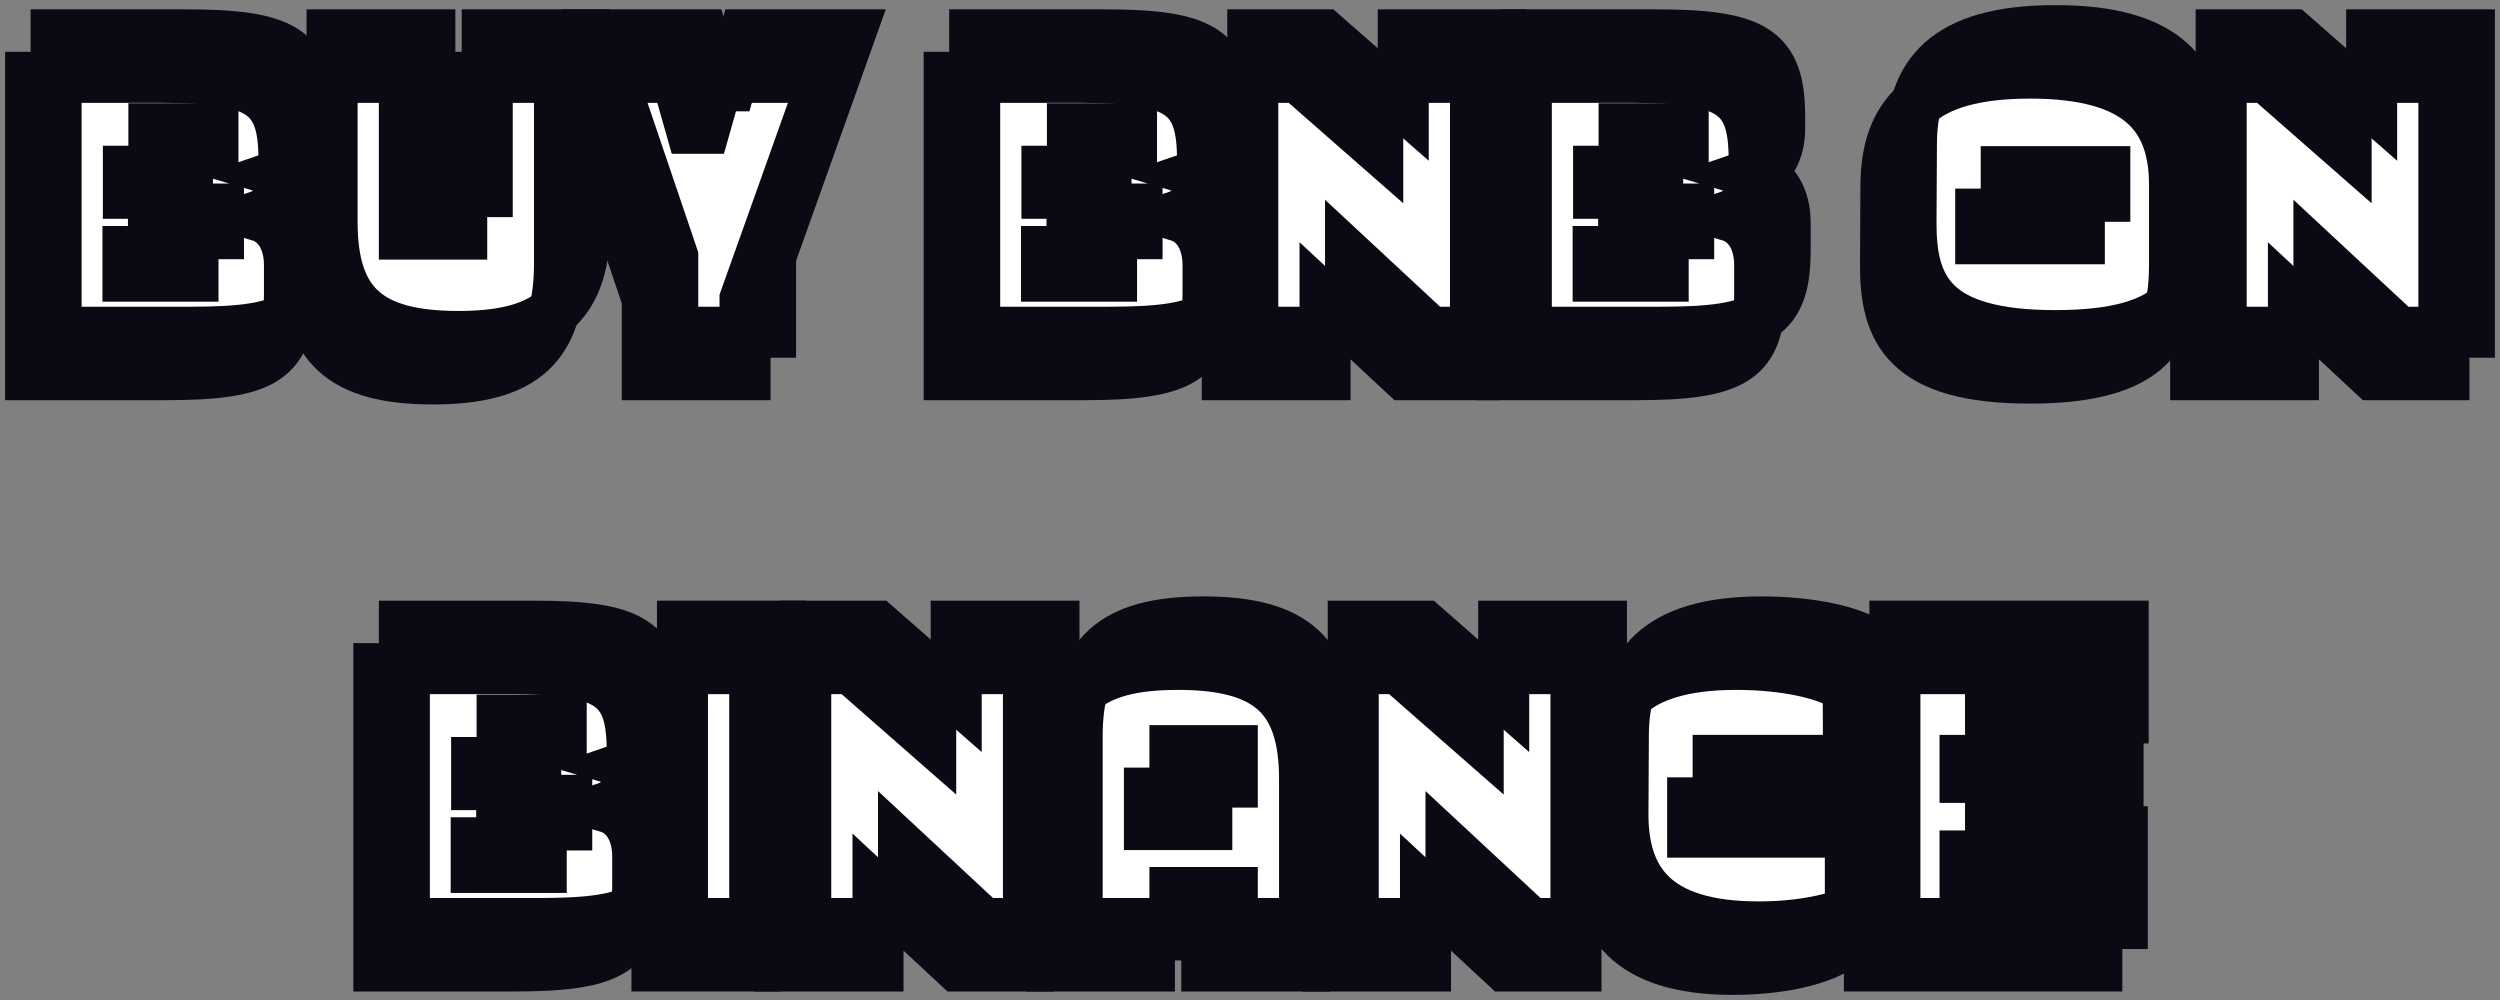 <svg width="245" height="98" viewBox="0 0 245 98" fill="none" xmlns="http://www.w3.org/2000/svg">
<rect x="0" y="0" width="245" height="98" fill="#808080" stroke="none"/>
<mask id="path-1-outside-1_2053_32" maskUnits="userSpaceOnUse" x="0" y="0" width="245" height="98" fill="black">
<rect fill="white" width="245" height="98"/>
<path d="M12.58 16.779V18.944H18.37V16.779H12.58ZM12.539 24.647V27.061H18.912V24.647H12.539ZM16.204 36.719H3V7.579H15.663C25.493 7.579 27.826 9.119 27.826 15.614V16.821C27.826 18.944 26.868 20.651 25.41 21.15C27.243 21.691 28.367 23.523 28.367 25.979V28.685C28.367 35.179 26.035 36.719 16.204 36.719Z"/>
<path d="M54.83 7.579V25.896C54.83 33.889 51.331 37.136 42.417 37.136C33.545 37.136 30.046 33.93 30.046 25.896V7.579H39.626V22.94H45.249V7.579H54.83Z"/>
<path d="M67.723 12.575H69.056L70.472 7.579H80.761L73.013 29.309V36.719H63.433V29.309L56.06 7.579H66.307L67.723 12.575Z"/>
<path d="M102.6 16.779V18.944H108.39V16.779H102.6ZM102.558 24.647V27.061H108.932V24.647H102.558ZM106.224 36.719H93.02V7.579H105.683C115.513 7.579 117.845 9.119 117.845 15.614V16.821C117.845 18.944 116.887 20.651 115.43 21.15C117.262 21.691 118.387 23.523 118.387 25.979V28.685C118.387 35.179 116.054 36.719 106.224 36.719Z"/>
<path d="M120.274 36.719V7.579H127.23L135.019 14.406V7.579H144.6V36.719H137.643L129.854 29.476V36.719H120.274Z"/>
<path d="M156.661 16.779V18.944H162.451V16.779H156.661ZM156.619 24.647V27.061H162.992V24.647H156.619ZM160.285 36.719H147.08V7.579H159.743C169.574 7.579 171.906 9.119 171.906 15.614V16.821C171.906 18.944 170.948 20.651 169.49 21.15C171.323 21.691 172.448 23.523 172.448 25.979V28.685C172.448 35.179 170.115 36.719 160.285 36.719Z"/>
<path d="M194.11 20.984V23.398H203.774V20.984H194.11ZM184.78 25.896L184.821 18.153C184.863 11.617 187.987 7.163 198.942 7.163C209.897 7.163 213.105 11.617 213.105 18.153V25.896C213.105 32.432 211.063 37.053 198.942 37.053C186.821 37.053 184.738 32.432 184.78 25.896Z"/>
<path d="M215.175 36.719V7.579H222.131L229.92 14.406V7.579H239.501V36.719H232.545L224.755 29.476V36.719H215.175Z"/>
<path d="M46.709 74.727V76.891H52.499V74.727H46.709ZM46.667 82.595V85.009H53.04V82.595H46.667ZM50.333 94.667H37.129V65.527H49.791C59.622 65.527 61.954 67.067 61.954 73.561V74.768C61.954 76.891 60.996 78.598 59.538 79.098C61.371 79.639 62.496 81.471 62.496 83.927V86.633C62.496 93.127 60.163 94.667 50.333 94.667Z"/>
<path d="M64.383 94.667V65.527H73.963V94.667H64.383Z"/>
<path d="M76.464 94.667V65.527H83.42L91.209 72.354V65.527H100.79V94.667H93.834L86.044 87.424V94.667H76.464Z"/>
<path d="M118.266 77.724H112.643V80.805H118.266V77.724ZM127.846 76.35V94.667H118.266V91.628H112.643V94.667H103.062V76.35C103.062 68.316 106.561 65.11 115.433 65.11C124.347 65.11 127.846 68.358 127.846 76.35Z"/>
<path d="M130.118 94.667V65.527H137.074L144.863 72.354V65.527H154.444V94.667H147.487L139.698 87.424V94.667H130.118Z"/>
<path d="M181.334 81.554V91.919C179.542 93.876 174.919 95 169.837 95C159.549 95 156.508 90.379 156.55 83.843L156.591 76.1C156.633 69.565 159.757 65.11 170.17 65.11C174.877 65.11 179.251 66.026 181.125 67.483L181.167 78.681H165.88V81.554H181.334Z"/>
<path d="M183.202 94.667V65.527H205.57V74.519H192.574V76.184H205.071V83.885H192.574V85.675H205.487V94.667H183.202Z"/>
<path d="M15.08 12.616V14.781H20.869V12.616H15.08ZM15.038 20.484V22.899H21.411V20.484H15.038ZM18.703 32.557H5.499V3.416H18.162C27.992 3.416 30.325 4.957 30.325 11.451V12.658C30.325 14.781 29.367 16.488 27.909 16.987C29.742 17.529 30.866 19.36 30.866 21.816V24.522C30.866 31.016 28.534 32.557 18.703 32.557Z"/>
<path d="M57.329 3.416V21.733C57.329 29.726 53.83 32.973 44.916 32.973C36.044 32.973 32.545 29.767 32.545 21.733V3.416H42.125V18.777H47.749V3.416H57.329Z"/>
<path d="M70.222 8.412H71.555L72.972 3.416H83.26L75.512 25.147V32.557H65.932V25.147L58.559 3.416H68.806L70.222 8.412Z"/>
<path d="M105.099 12.616V14.781H110.889V12.616H105.099ZM105.058 20.484V22.899H111.431V20.484H105.058ZM108.723 32.557H95.519V3.416H108.182C118.012 3.416 120.345 4.957 120.345 11.451V12.658C120.345 14.781 119.387 16.488 117.929 16.987C119.762 17.529 120.886 19.36 120.886 21.816V24.522C120.886 31.016 118.554 32.557 108.723 32.557Z"/>
<path d="M122.773 32.557V3.416H129.729L137.519 10.243V3.416H147.099V32.557H140.143L132.353 25.313V32.557H122.773Z"/>
<path d="M159.16 12.616V14.781H164.95V12.616H159.16ZM159.118 20.484V22.899H165.491V20.484H159.118ZM162.784 32.557H149.58V3.416H162.242C172.073 3.416 174.405 4.957 174.405 11.451V12.658C174.405 14.781 173.447 16.488 171.989 16.987C173.822 17.529 174.947 19.36 174.947 21.816V24.522C174.947 31.016 172.614 32.557 162.784 32.557Z"/>
<path d="M196.61 16.821V19.235H206.273V16.821H196.61ZM187.279 21.733L187.321 13.99C187.362 7.454 190.486 3 201.441 3C212.396 3 215.604 7.454 215.604 13.99V21.733C215.604 28.269 213.563 32.89 201.441 32.89C189.32 32.89 187.237 28.269 187.279 21.733Z"/>
<path d="M217.674 32.557V3.416H224.63L232.42 10.243V3.416H242V32.557H235.044L227.255 25.313V32.557H217.674Z"/>
<path d="M49.208 70.564V72.728H54.998V70.564H49.208ZM49.167 78.432V80.846H55.54V78.432H49.167ZM52.832 90.504H39.628V61.364H52.291C62.121 61.364 64.454 62.904 64.454 69.398V70.605C64.454 72.728 63.495 74.435 62.038 74.935C63.87 75.476 64.995 77.308 64.995 79.764V82.47C64.995 88.964 62.663 90.504 52.832 90.504Z"/>
<path d="M66.882 90.504V61.364H76.462V90.504H66.882Z"/>
<path d="M78.963 90.504V61.364H85.919L93.709 68.191V61.364H103.289V90.504H96.333L88.544 83.261V90.504H78.963Z"/>
<path d="M120.765 73.561H115.142V76.642H120.765V73.561ZM130.346 72.187V90.504H120.765V87.465H115.142V90.504H105.561V72.187C105.561 64.153 109.06 60.947 117.933 60.947C126.847 60.947 130.346 64.195 130.346 72.187Z"/>
<path d="M132.617 90.504V61.364H139.573L147.363 68.191V61.364H156.943V90.504H149.987L142.197 83.261V90.504H132.617Z"/>
<path d="M183.833 77.391V87.757C182.042 89.713 177.418 90.837 172.336 90.837C162.048 90.837 159.007 86.216 159.049 79.68L159.09 71.938C159.132 65.402 162.256 60.947 172.67 60.947C177.377 60.947 181.75 61.863 183.625 63.32L183.666 74.519H168.379V77.391H183.833Z"/>
<path d="M185.701 90.504V61.364H208.07V70.356H195.074V72.021H207.57V79.722H195.074V81.512H207.986V90.504H185.701Z"/>
</mask>
<path d="M12.58 16.779V18.944H18.37V16.779H12.58ZM12.539 24.647V27.061H18.912V24.647H12.539ZM16.204 36.719H3V7.579H15.663C25.493 7.579 27.826 9.119 27.826 15.614V16.821C27.826 18.944 26.868 20.651 25.41 21.15C27.243 21.691 28.367 23.523 28.367 25.979V28.685C28.367 35.179 26.035 36.719 16.204 36.719Z" fill="black"/>
<path d="M54.83 7.579V25.896C54.83 33.889 51.331 37.136 42.417 37.136C33.545 37.136 30.046 33.93 30.046 25.896V7.579H39.626V22.94H45.249V7.579H54.83Z" fill="black"/>
<path d="M67.723 12.575H69.056L70.472 7.579H80.761L73.013 29.309V36.719H63.433V29.309L56.06 7.579H66.307L67.723 12.575Z" fill="black"/>
<path d="M102.6 16.779V18.944H108.39V16.779H102.6ZM102.558 24.647V27.061H108.932V24.647H102.558ZM106.224 36.719H93.02V7.579H105.683C115.513 7.579 117.845 9.119 117.845 15.614V16.821C117.845 18.944 116.887 20.651 115.43 21.15C117.262 21.691 118.387 23.523 118.387 25.979V28.685C118.387 35.179 116.054 36.719 106.224 36.719Z" fill="black"/>
<path d="M120.274 36.719V7.579H127.23L135.019 14.406V7.579H144.6V36.719H137.643L129.854 29.476V36.719H120.274Z" fill="black"/>
<path d="M156.661 16.779V18.944H162.451V16.779H156.661ZM156.619 24.647V27.061H162.992V24.647H156.619ZM160.285 36.719H147.08V7.579H159.743C169.574 7.579 171.906 9.119 171.906 15.614V16.821C171.906 18.944 170.948 20.651 169.49 21.15C171.323 21.691 172.448 23.523 172.448 25.979V28.685C172.448 35.179 170.115 36.719 160.285 36.719Z" fill="black"/>
<path d="M194.11 20.984V23.398H203.774V20.984H194.11ZM184.78 25.896L184.821 18.153C184.863 11.617 187.987 7.163 198.942 7.163C209.897 7.163 213.105 11.617 213.105 18.153V25.896C213.105 32.432 211.063 37.053 198.942 37.053C186.821 37.053 184.738 32.432 184.78 25.896Z" fill="black"/>
<path d="M215.175 36.719V7.579H222.131L229.92 14.406V7.579H239.501V36.719H232.545L224.755 29.476V36.719H215.175Z" fill="black"/>
<path d="M46.709 74.727V76.891H52.499V74.727H46.709ZM46.667 82.595V85.009H53.04V82.595H46.667ZM50.333 94.667H37.129V65.527H49.791C59.622 65.527 61.954 67.067 61.954 73.561V74.768C61.954 76.891 60.996 78.598 59.538 79.098C61.371 79.639 62.496 81.471 62.496 83.927V86.633C62.496 93.127 60.163 94.667 50.333 94.667Z" fill="black"/>
<path d="M64.383 94.667V65.527H73.963V94.667H64.383Z" fill="black"/>
<path d="M76.464 94.667V65.527H83.42L91.209 72.354V65.527H100.79V94.667H93.834L86.044 87.424V94.667H76.464Z" fill="black"/>
<path d="M118.266 77.724H112.643V80.805H118.266V77.724ZM127.846 76.35V94.667H118.266V91.628H112.643V94.667H103.062V76.35C103.062 68.316 106.561 65.11 115.433 65.11C124.347 65.11 127.846 68.358 127.846 76.35Z" fill="black"/>
<path d="M130.118 94.667V65.527H137.074L144.863 72.354V65.527H154.444V94.667H147.487L139.698 87.424V94.667H130.118Z" fill="black"/>
<path d="M181.334 81.554V91.919C179.542 93.876 174.919 95 169.837 95C159.549 95 156.508 90.379 156.55 83.843L156.591 76.1C156.633 69.565 159.757 65.11 170.17 65.11C174.877 65.11 179.251 66.026 181.125 67.483L181.167 78.681H165.88V81.554H181.334Z" fill="black"/>
<path d="M183.202 94.667V65.527H205.57V74.519H192.574V76.184H205.071V83.885H192.574V85.675H205.487V94.667H183.202Z" fill="black"/>
<path d="M15.08 12.616V14.781H20.869V12.616H15.08ZM15.038 20.484V22.899H21.411V20.484H15.038ZM18.703 32.557H5.499V3.416H18.162C27.992 3.416 30.325 4.957 30.325 11.451V12.658C30.325 14.781 29.367 16.488 27.909 16.987C29.742 17.529 30.866 19.36 30.866 21.816V24.522C30.866 31.016 28.534 32.557 18.703 32.557Z" fill="white"/>
<path d="M57.329 3.416V21.733C57.329 29.726 53.83 32.973 44.916 32.973C36.044 32.973 32.545 29.767 32.545 21.733V3.416H42.125V18.777H47.749V3.416H57.329Z" fill="white"/>
<path d="M70.222 8.412H71.555L72.972 3.416H83.26L75.512 25.147V32.557H65.932V25.147L58.559 3.416H68.806L70.222 8.412Z" fill="white"/>
<path d="M105.099 12.616V14.781H110.889V12.616H105.099ZM105.058 20.484V22.899H111.431V20.484H105.058ZM108.723 32.557H95.519V3.416H108.182C118.012 3.416 120.345 4.957 120.345 11.451V12.658C120.345 14.781 119.387 16.488 117.929 16.987C119.762 17.529 120.886 19.36 120.886 21.816V24.522C120.886 31.016 118.554 32.557 108.723 32.557Z" fill="white"/>
<path d="M122.773 32.557V3.416H129.729L137.519 10.243V3.416H147.099V32.557H140.143L132.353 25.313V32.557H122.773Z" fill="white"/>
<path d="M159.16 12.616V14.781H164.95V12.616H159.16ZM159.118 20.484V22.899H165.491V20.484H159.118ZM162.784 32.557H149.58V3.416H162.242C172.073 3.416 174.405 4.957 174.405 11.451V12.658C174.405 14.781 173.447 16.488 171.989 16.987C173.822 17.529 174.947 19.36 174.947 21.816V24.522C174.947 31.016 172.614 32.557 162.784 32.557Z" fill="white"/>
<path d="M196.61 16.821V19.235H206.273V16.821H196.61ZM187.279 21.733L187.321 13.99C187.362 7.454 190.486 3 201.441 3C212.396 3 215.604 7.454 215.604 13.99V21.733C215.604 28.269 213.563 32.89 201.441 32.89C189.32 32.89 187.237 28.269 187.279 21.733Z" fill="white"/>
<path d="M217.674 32.557V3.416H224.63L232.42 10.243V3.416H242V32.557H235.044L227.255 25.313V32.557H217.674Z" fill="white"/>
<path d="M49.208 70.564V72.728H54.998V70.564H49.208ZM49.167 78.432V80.846H55.54V78.432H49.167ZM52.832 90.504H39.628V61.364H52.291C62.121 61.364 64.454 62.904 64.454 69.398V70.605C64.454 72.728 63.495 74.435 62.038 74.935C63.87 75.476 64.995 77.308 64.995 79.764V82.47C64.995 88.964 62.663 90.504 52.832 90.504Z" fill="white"/>
<path d="M66.882 90.504V61.364H76.462V90.504H66.882Z" fill="white"/>
<path d="M78.963 90.504V61.364H85.919L93.709 68.191V61.364H103.289V90.504H96.333L88.544 83.261V90.504H78.963Z" fill="white"/>
<path d="M120.765 73.561H115.142V76.642H120.765V73.561ZM130.346 72.187V90.504H120.765V87.465H115.142V90.504H105.561V72.187C105.561 64.153 109.06 60.947 117.933 60.947C126.847 60.947 130.346 64.195 130.346 72.187Z" fill="white"/>
<path d="M132.617 90.504V61.364H139.573L147.363 68.191V61.364H156.943V90.504H149.987L142.197 83.261V90.504H132.617Z" fill="white"/>
<path d="M183.833 77.391V87.757C182.042 89.713 177.418 90.837 172.336 90.837C162.048 90.837 159.007 86.216 159.049 79.68L159.09 71.938C159.132 65.402 162.256 60.947 172.67 60.947C177.377 60.947 181.75 61.863 183.625 63.32L183.666 74.519H168.379V77.391H183.833Z" fill="white"/>
<path d="M185.701 90.504V61.364H208.07V70.356H195.074V72.021H207.57V79.722H195.074V81.512H207.986V90.504H185.701Z" fill="white"/>
<path d="M12.58 16.779V18.944H18.37V16.779H12.58ZM12.539 24.647V27.061H18.912V24.647H12.539ZM16.204 36.719H3V7.579H15.663C25.493 7.579 27.826 9.119 27.826 15.614V16.821C27.826 18.944 26.868 20.651 25.41 21.15C27.243 21.691 28.367 23.523 28.367 25.979V28.685C28.367 35.179 26.035 36.719 16.204 36.719Z" stroke="#0B0914" stroke-width="5" mask="url(#path-1-outside-1_2053_32)"/>
<path d="M54.83 7.579V25.896C54.83 33.889 51.331 37.136 42.417 37.136C33.545 37.136 30.046 33.93 30.046 25.896V7.579H39.626V22.94H45.249V7.579H54.83Z" stroke="#0B0914" stroke-width="5" mask="url(#path-1-outside-1_2053_32)"/>
<path d="M67.723 12.575H69.056L70.472 7.579H80.761L73.013 29.309V36.719H63.433V29.309L56.06 7.579H66.307L67.723 12.575Z" stroke="#0B0914" stroke-width="5" mask="url(#path-1-outside-1_2053_32)"/>
<path d="M102.6 16.779V18.944H108.39V16.779H102.6ZM102.558 24.647V27.061H108.932V24.647H102.558ZM106.224 36.719H93.02V7.579H105.683C115.513 7.579 117.845 9.119 117.845 15.614V16.821C117.845 18.944 116.887 20.651 115.43 21.15C117.262 21.691 118.387 23.523 118.387 25.979V28.685C118.387 35.179 116.054 36.719 106.224 36.719Z" stroke="#0B0914" stroke-width="5" mask="url(#path-1-outside-1_2053_32)"/>
<path d="M120.274 36.719V7.579H127.23L135.019 14.406V7.579H144.6V36.719H137.643L129.854 29.476V36.719H120.274Z" stroke="#0B0914" stroke-width="5" mask="url(#path-1-outside-1_2053_32)"/>
<path d="M156.661 16.779V18.944H162.451V16.779H156.661ZM156.619 24.647V27.061H162.992V24.647H156.619ZM160.285 36.719H147.08V7.579H159.743C169.574 7.579 171.906 9.119 171.906 15.614V16.821C171.906 18.944 170.948 20.651 169.49 21.15C171.323 21.691 172.448 23.523 172.448 25.979V28.685C172.448 35.179 170.115 36.719 160.285 36.719Z" stroke="#0B0914" stroke-width="5" mask="url(#path-1-outside-1_2053_32)"/>
<path d="M194.11 20.984V23.398H203.774V20.984H194.11ZM184.78 25.896L184.821 18.153C184.863 11.617 187.987 7.163 198.942 7.163C209.897 7.163 213.105 11.617 213.105 18.153V25.896C213.105 32.432 211.063 37.053 198.942 37.053C186.821 37.053 184.738 32.432 184.78 25.896Z" stroke="#0B0914" stroke-width="5" mask="url(#path-1-outside-1_2053_32)"/>
<path d="M215.175 36.719V7.579H222.131L229.92 14.406V7.579H239.501V36.719H232.545L224.755 29.476V36.719H215.175Z" stroke="#0B0914" stroke-width="5" mask="url(#path-1-outside-1_2053_32)"/>
<path d="M46.709 74.727V76.891H52.499V74.727H46.709ZM46.667 82.595V85.009H53.04V82.595H46.667ZM50.333 94.667H37.129V65.527H49.791C59.622 65.527 61.954 67.067 61.954 73.561V74.768C61.954 76.891 60.996 78.598 59.538 79.098C61.371 79.639 62.496 81.471 62.496 83.927V86.633C62.496 93.127 60.163 94.667 50.333 94.667Z" stroke="#0B0914" stroke-width="5" mask="url(#path-1-outside-1_2053_32)"/>
<path d="M64.383 94.667V65.527H73.963V94.667H64.383Z" stroke="#0B0914" stroke-width="5" mask="url(#path-1-outside-1_2053_32)"/>
<path d="M76.464 94.667V65.527H83.42L91.209 72.354V65.527H100.79V94.667H93.834L86.044 87.424V94.667H76.464Z" stroke="#0B0914" stroke-width="5" mask="url(#path-1-outside-1_2053_32)"/>
<path d="M118.266 77.724H112.643V80.805H118.266V77.724ZM127.846 76.35V94.667H118.266V91.628H112.643V94.667H103.062V76.35C103.062 68.316 106.561 65.11 115.433 65.11C124.347 65.11 127.846 68.358 127.846 76.35Z" stroke="#0B0914" stroke-width="5" mask="url(#path-1-outside-1_2053_32)"/>
<path d="M130.118 94.667V65.527H137.074L144.863 72.354V65.527H154.444V94.667H147.487L139.698 87.424V94.667H130.118Z" stroke="#0B0914" stroke-width="5" mask="url(#path-1-outside-1_2053_32)"/>
<path d="M181.334 81.554V91.919C179.542 93.876 174.919 95 169.837 95C159.549 95 156.508 90.379 156.55 83.843L156.591 76.1C156.633 69.565 159.757 65.11 170.17 65.11C174.877 65.11 179.251 66.026 181.125 67.483L181.167 78.681H165.88V81.554H181.334Z" stroke="#0B0914" stroke-width="5" mask="url(#path-1-outside-1_2053_32)"/>
<path d="M183.202 94.667V65.527H205.57V74.519H192.574V76.184H205.071V83.885H192.574V85.675H205.487V94.667H183.202Z" stroke="#0B0914" stroke-width="5" mask="url(#path-1-outside-1_2053_32)"/>
<path d="M15.08 12.616V14.781H20.869V12.616H15.08ZM15.038 20.484V22.899H21.411V20.484H15.038ZM18.703 32.557H5.499V3.416H18.162C27.992 3.416 30.325 4.957 30.325 11.451V12.658C30.325 14.781 29.367 16.488 27.909 16.987C29.742 17.529 30.866 19.36 30.866 21.816V24.522C30.866 31.016 28.534 32.557 18.703 32.557Z" stroke="#0B0914" stroke-width="5" mask="url(#path-1-outside-1_2053_32)"/>
<path d="M57.329 3.416V21.733C57.329 29.726 53.83 32.973 44.916 32.973C36.044 32.973 32.545 29.767 32.545 21.733V3.416H42.125V18.777H47.749V3.416H57.329Z" stroke="#0B0914" stroke-width="5" mask="url(#path-1-outside-1_2053_32)"/>
<path d="M70.222 8.412H71.555L72.972 3.416H83.26L75.512 25.147V32.557H65.932V25.147L58.559 3.416H68.806L70.222 8.412Z" stroke="#0B0914" stroke-width="5" mask="url(#path-1-outside-1_2053_32)"/>
<path d="M105.099 12.616V14.781H110.889V12.616H105.099ZM105.058 20.484V22.899H111.431V20.484H105.058ZM108.723 32.557H95.519V3.416H108.182C118.012 3.416 120.345 4.957 120.345 11.451V12.658C120.345 14.781 119.387 16.488 117.929 16.987C119.762 17.529 120.886 19.36 120.886 21.816V24.522C120.886 31.016 118.554 32.557 108.723 32.557Z" stroke="#0B0914" stroke-width="5" mask="url(#path-1-outside-1_2053_32)"/>
<path d="M122.773 32.557V3.416H129.729L137.519 10.243V3.416H147.099V32.557H140.143L132.353 25.313V32.557H122.773Z" stroke="#0B0914" stroke-width="5" mask="url(#path-1-outside-1_2053_32)"/>
<path d="M159.16 12.616V14.781H164.95V12.616H159.16ZM159.118 20.484V22.899H165.491V20.484H159.118ZM162.784 32.557H149.58V3.416H162.242C172.073 3.416 174.405 4.957 174.405 11.451V12.658C174.405 14.781 173.447 16.488 171.989 16.987C173.822 17.529 174.947 19.36 174.947 21.816V24.522C174.947 31.016 172.614 32.557 162.784 32.557Z" stroke="#0B0914" stroke-width="5" mask="url(#path-1-outside-1_2053_32)"/>
<path d="M196.61 16.821V19.235H206.273V16.821H196.61ZM187.279 21.733L187.321 13.99C187.362 7.454 190.486 3 201.441 3C212.396 3 215.604 7.454 215.604 13.99V21.733C215.604 28.269 213.563 32.89 201.441 32.89C189.32 32.89 187.237 28.269 187.279 21.733Z" stroke="#0B0914" stroke-width="5" mask="url(#path-1-outside-1_2053_32)"/>
<path d="M217.674 32.557V3.416H224.63L232.42 10.243V3.416H242V32.557H235.044L227.255 25.313V32.557H217.674Z" stroke="#0B0914" stroke-width="5" mask="url(#path-1-outside-1_2053_32)"/>
<path d="M49.208 70.564V72.728H54.998V70.564H49.208ZM49.167 78.432V80.846H55.54V78.432H49.167ZM52.832 90.504H39.628V61.364H52.291C62.121 61.364 64.454 62.904 64.454 69.398V70.605C64.454 72.728 63.495 74.435 62.038 74.935C63.87 75.476 64.995 77.308 64.995 79.764V82.47C64.995 88.964 62.663 90.504 52.832 90.504Z" stroke="#0B0914" stroke-width="5" mask="url(#path-1-outside-1_2053_32)"/>
<path d="M66.882 90.504V61.364H76.462V90.504H66.882Z" stroke="#0B0914" stroke-width="5" mask="url(#path-1-outside-1_2053_32)"/>
<path d="M78.963 90.504V61.364H85.919L93.709 68.191V61.364H103.289V90.504H96.333L88.544 83.261V90.504H78.963Z" stroke="#0B0914" stroke-width="5" mask="url(#path-1-outside-1_2053_32)"/>
<path d="M120.765 73.561H115.142V76.642H120.765V73.561ZM130.346 72.187V90.504H120.765V87.465H115.142V90.504H105.561V72.187C105.561 64.153 109.06 60.947 117.933 60.947C126.847 60.947 130.346 64.195 130.346 72.187Z" stroke="#0B0914" stroke-width="5" mask="url(#path-1-outside-1_2053_32)"/>
<path d="M132.617 90.504V61.364H139.573L147.363 68.191V61.364H156.943V90.504H149.987L142.197 83.261V90.504H132.617Z" stroke="#0B0914" stroke-width="5" mask="url(#path-1-outside-1_2053_32)"/>
<path d="M183.833 77.391V87.757C182.042 89.713 177.418 90.837 172.336 90.837C162.048 90.837 159.007 86.216 159.049 79.68L159.09 71.938C159.132 65.402 162.256 60.947 172.67 60.947C177.377 60.947 181.75 61.863 183.625 63.32L183.666 74.519H168.379V77.391H183.833Z" stroke="#0B0914" stroke-width="5" mask="url(#path-1-outside-1_2053_32)"/>
<path d="M185.701 90.504V61.364H208.07V70.356H195.074V72.021H207.57V79.722H195.074V81.512H207.986V90.504H185.701Z" stroke="#0B0914" stroke-width="5" mask="url(#path-1-outside-1_2053_32)"/>
</svg>
